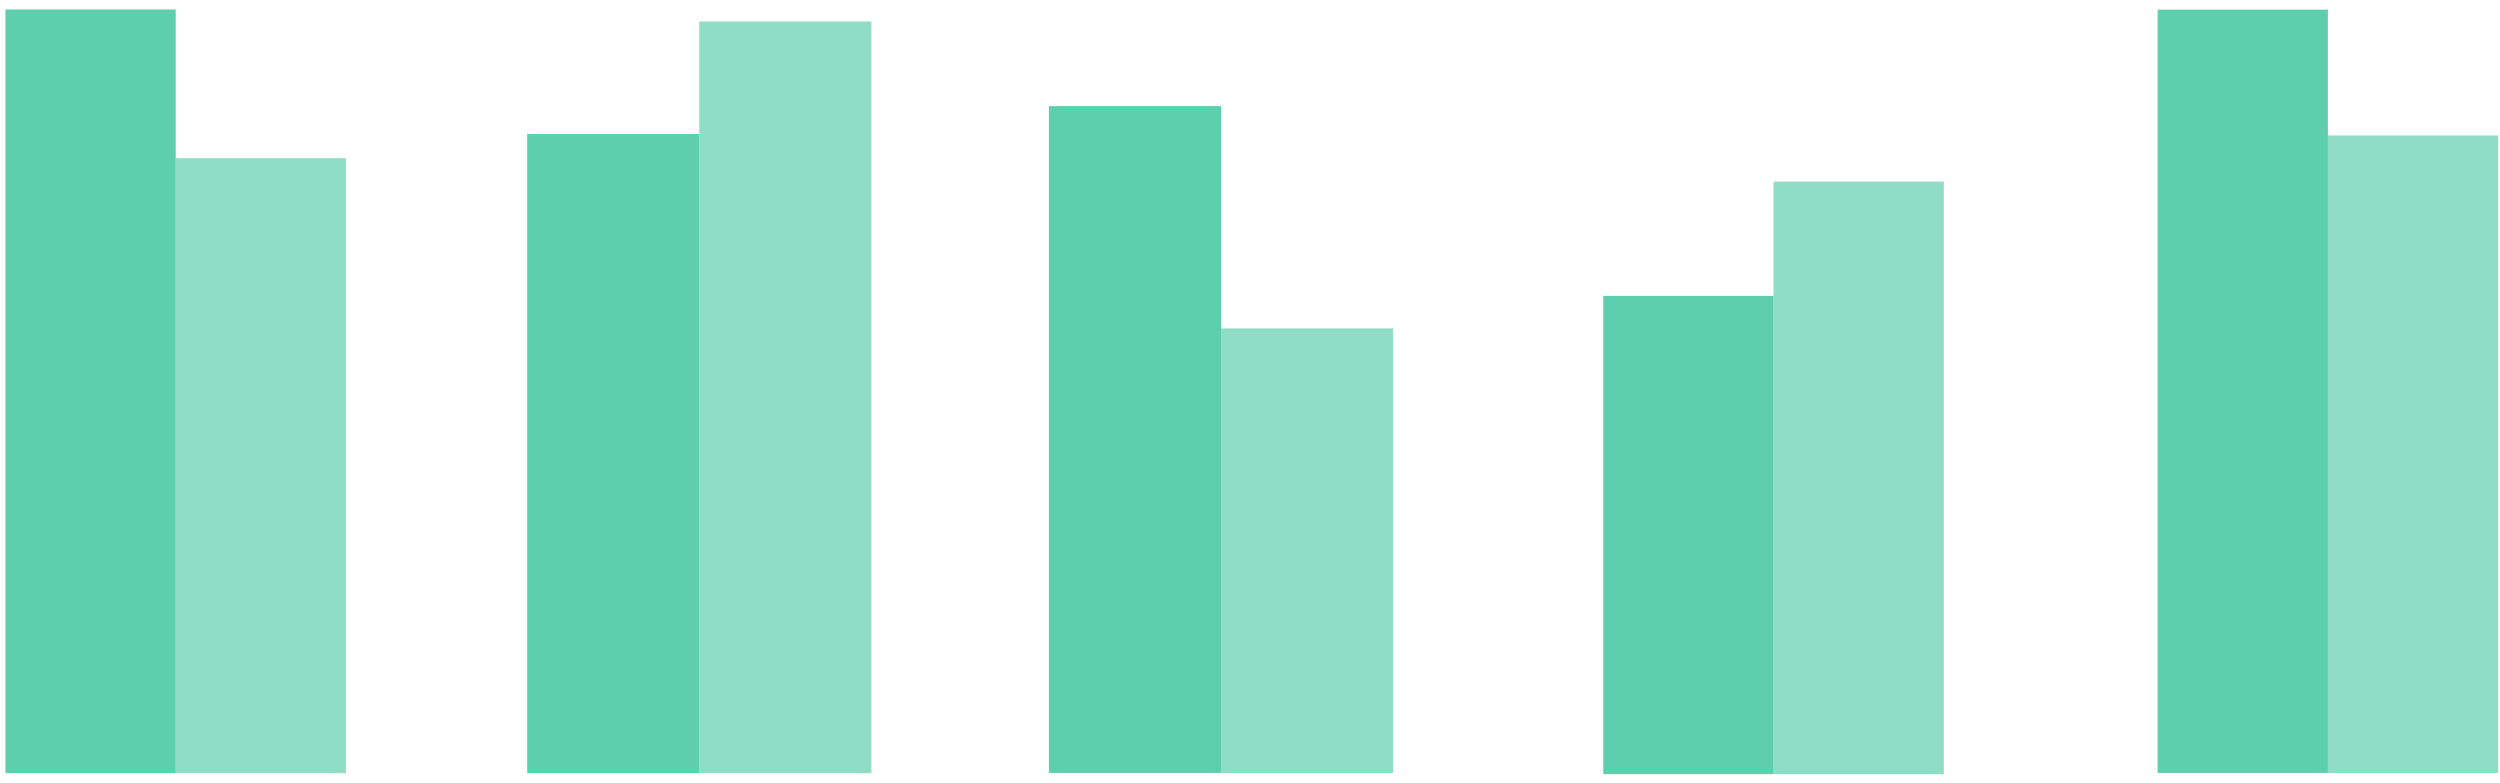 <?xml version="1.0" encoding="UTF-8"?>
<svg width="230px" height="72px" viewBox="0 0 230 72" version="1.1" xmlns="http://www.w3.org/2000/svg" xmlns:xlink="http://www.w3.org/1999/xlink">
    <!-- Generator: sketchtool 58 (101010) - https://sketch.com -->
    <title>2EF32045-36CB-4680-BCBF-57FA5AC42470</title>
    <desc>Created with sketchtool.</desc>
    <g id="Consultas" stroke="none" stroke-width="1" fill="none" fill-rule="evenodd">
        <g id="Consulta-Graficos-habilitados-Clara" transform="translate(-461, -652)" fill="#5ECFAC">
            <g id="chart-gallery" transform="translate(145, 342.5)">
                <g id="Group-5-Copy-3" transform="translate(293, 211)">
                    <g id="icon-barras-verticais-2-selected" transform="translate(23, 98.75)">
                        <g id="Group-9" transform="translate(16.5, 35.75) rotate(-90) translate(-16.5, -35.75) translate(-19, 19.75)">
                            <rect id="Rectangle-Copy" x="0.37" y="9.09494702e-13" width="70.26" height="15.667"></rect>
                            <rect id="Rectangle-Copy" opacity="0.7" x="0.37" y="15.667" width="56.578" height="15.667"></rect>
                        </g>
                        <g id="Group-9-Copy" transform="translate(64.5, 36.25) rotate(-90) translate(-64.5, -36.25) translate(29.5, 20.25)">
                            <rect id="Rectangle-Copy" x="0.37" y="9.09494702e-13" width="58.797" height="15.833"></rect>
                            <rect id="Rectangle-Copy" opacity="0.7" x="0.37" y="15.833" width="69.151" height="15.833"></rect>
                        </g>
                        <g id="Group-9-Copy-2" transform="translate(112.5, 40.25) rotate(-90) translate(-112.5, -40.25) translate(81.5, 24.25)">
                            <rect id="Rectangle-Copy" x="0.386" y="9.09494702e-13" width="61.353" height="15.833"></rect>
                            <rect id="Rectangle-Copy" opacity="0.7" x="0.386" y="15.833" width="40.902" height="15.833"></rect>
                        </g>
                        <g id="Group-9-Copy-3" transform="translate(163.5, 43.75) rotate(-90) translate(-163.5, -43.75) translate(136, 27.75)">
                            <rect id="Rectangle-Copy" x="0.277" y="9.09494702e-13" width="44.001" height="15.667"></rect>
                            <rect id="Rectangle-Copy" opacity="0.7" x="0.277" y="15.667" width="54.517" height="15.667"></rect>
                        </g>
                        <g id="Group-9-Copy-4" transform="translate(214.5, 35.75) rotate(-90) translate(-214.5, -35.75) translate(179, 19.75)">
                            <rect id="Rectangle-Copy" x="0.386" y="4.54747351e-13" width="70.228" height="15.667"></rect>
                            <rect id="Rectangle-Copy" opacity="0.7" x="0.386" y="15.667" width="58.652" height="15.667"></rect>
                        </g>
                    </g>
                </g>
            </g>
        </g>
    </g>
</svg>